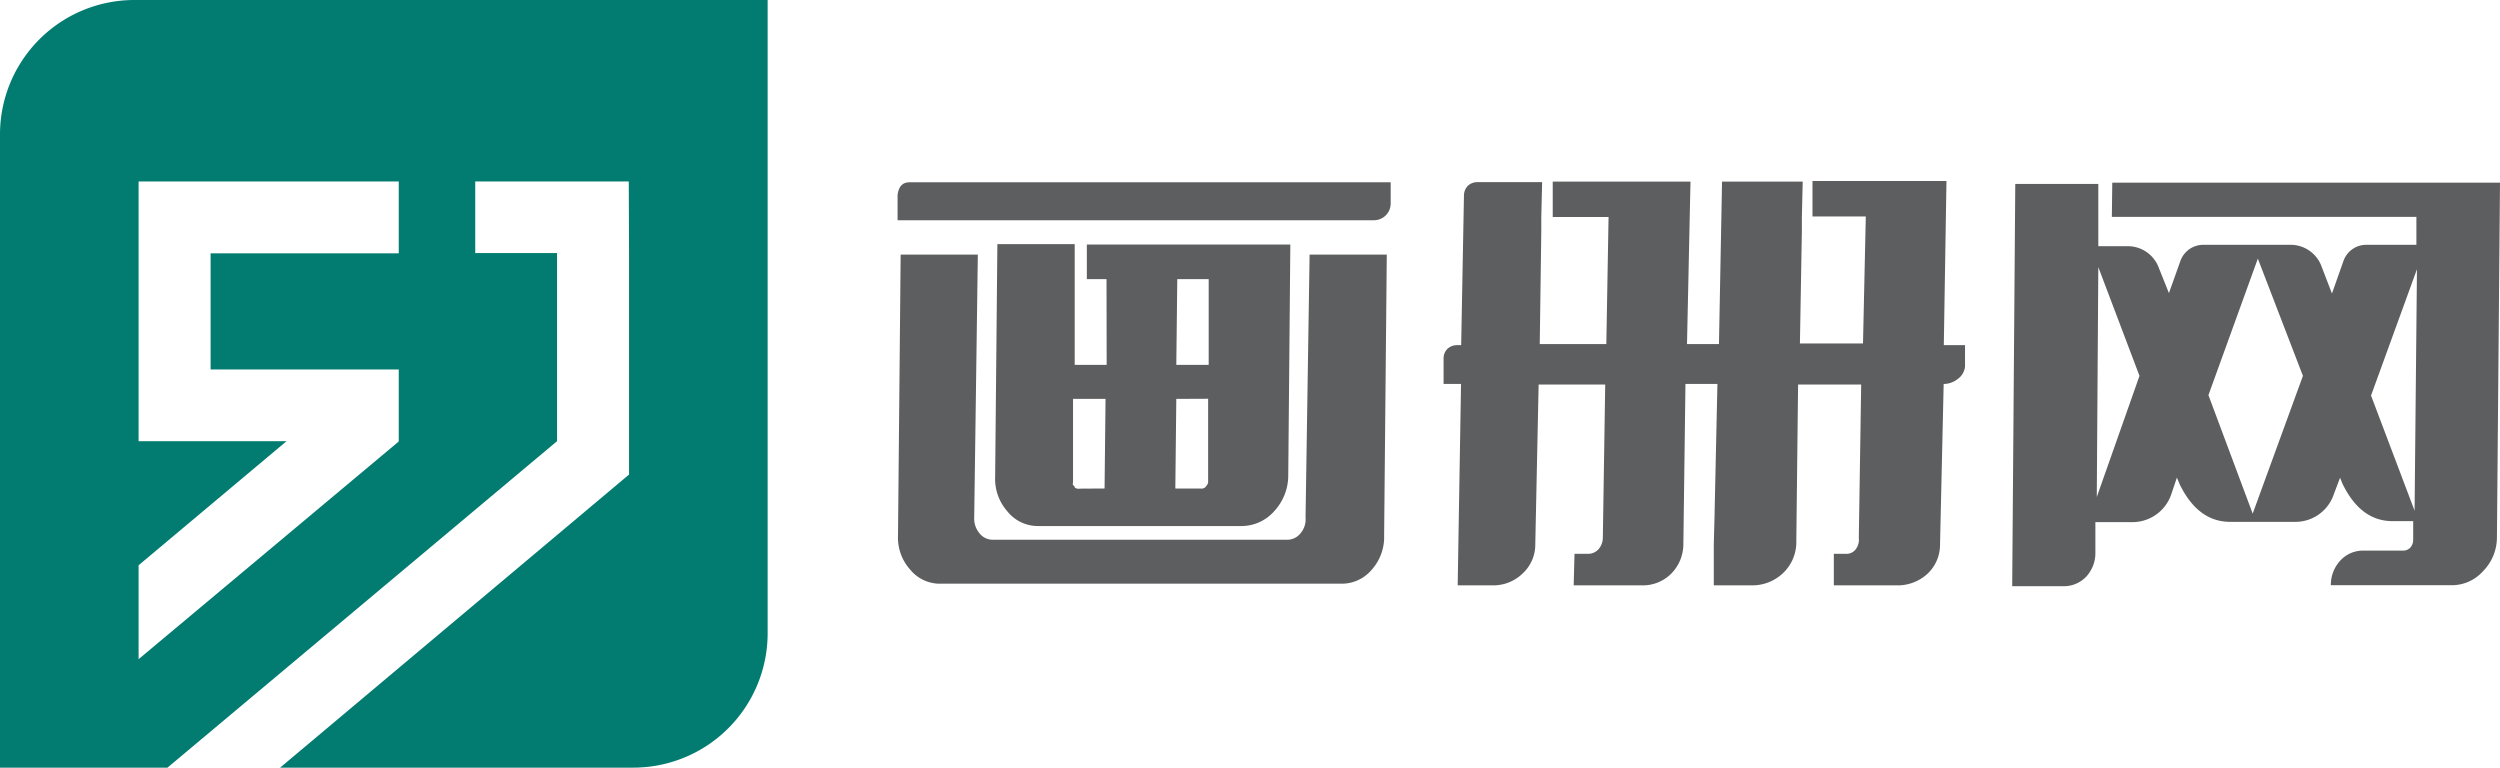 <svg xmlns="http://www.w3.org/2000/svg" viewBox="0 0 179.12 55"><defs><style>.a{fill:#027b71;}.b{fill:#5d5e5f;}</style></defs><path class="a" d="M43.66,0h-34A9.63,9.63,0,0,0,0,9.63V55H45.38A9.63,9.63,0,0,0,55,45.38V0ZM9.93,47.23V40.5l10.6-8.89H9.93V13H28.57v5.15H15.09v8.32H28.57v5.16h0Zm35.14-29.1V34h0l-25,21H12L39.91,31.61V18.13H34.05V13h11Z"/><path class="b" d="M65.17,13.06H99.64l0,1.53a1.2,1.2,0,0,1-1.17,1.19H64.31l0-1.8C64.38,13.37,64.66,13.06,65.17,13.06Zm28.37,24,.29-18.82h5.53l-.19,20.13a3.49,3.49,0,0,1-.89,2.45,2.8,2.8,0,0,1-2.22,1H67.43a2.74,2.74,0,0,1-2.21-1,3.43,3.43,0,0,1-.88-2.45l.19-20.13h5.53L69.8,37.08a1.63,1.63,0,0,0,.38,1.13,1.2,1.2,0,0,0,1,.46h21a1.21,1.21,0,0,0,1-.46A1.54,1.54,0,0,0,93.54,37.08ZM79.28,20H77.87l0-2.48H92.45L92.3,34.15a3.77,3.77,0,0,1-1,2.47A3.13,3.13,0,0,1,89,37.69H74.4a2.8,2.8,0,0,1-2.24-1.07,3.52,3.52,0,0,1-.86-2.47l.16-16.66H77L77,20v.76l0,5.38h2.29Zm-.14,15,.07-6.42H76.88l0,6a.18.18,0,0,0,0,.16.68.68,0,0,0,.12.12.07.07,0,0,0,0,.06.38.38,0,0,0,.18.09.85.85,0,0,0,.23,0Zm5.14-6.42L84.21,35H86a.48.48,0,0,0,.18,0,.76.76,0,0,0,.18-.09l.13-.17a.51.51,0,0,0,.07-.17l0-6ZM84.35,20l-.07,6.14H86.6l0-6.14Z"/><path class="b" d="M139.27,24.73h1.52l0,1.53a1.25,1.25,0,0,1-.53.9,1.62,1.62,0,0,1-1,.35L139,39a2.85,2.85,0,0,1-.9,2.11,3.15,3.15,0,0,1-2.19.83h-4.52l0-2.26h.86a.82.82,0,0,0,.72-.34,1.12,1.12,0,0,0,.21-.79l.17-11h-4.52L128.7,39a3.07,3.07,0,0,1-1,2.11,3.2,3.2,0,0,1-2.19.83h-2.72l0-2.94.06-2.26,0-.12.2-9.11h-2.29L120.61,39a3,3,0,0,1-.88,2.11,2.87,2.87,0,0,1-2.09.83h-4.89l.06-2.26h.94a1,1,0,0,0,.79-.34,1.27,1.27,0,0,0,.3-.79l.17-11h-4.77L110,39a2.81,2.81,0,0,1-.93,2.11,3,3,0,0,1-2.1.83h-2.53l.24-14.43h-1.25l0-1.83a.94.94,0,0,1,.28-.69,1,1,0,0,1,.67-.26h.31L104.89,14a1,1,0,0,1,.28-.69,1,1,0,0,1,.67-.26h4.65l-.06,2.54v1l0,0-.11,8.06h4.77l.16-9.1h-4l0-2.54h9.87l-.25,11.64h2.29l.22-11.64h5.78l-.06,2.54v1l-.14,8.06h4.52l.2-9.1h-3.82l0-2.54h9.6Z"/><path class="b" d="M151.34,13.09h27.78l-.22,25.39a3.45,3.45,0,0,1-1,2.45,3,3,0,0,1-2.29,1H167a2.56,2.56,0,0,1,.69-1.78,2.21,2.21,0,0,1,1.67-.7h2.84a.7.7,0,0,0,.49-.21.84.84,0,0,0,.21-.55l0-1.35h-1.47c-1.53,0-2.73-.89-3.6-2.69l-.17-.42-.44,1.16a2.9,2.9,0,0,1-2.79,2h-4.64q-2.29,0-3.6-2.65l-.22-.52-.4,1.19a2.94,2.94,0,0,1-2.81,2h-2.63v2.17a2.48,2.48,0,0,1-.67,1.75,2.2,2.2,0,0,1-1.63.67h-3.66l.22-28.82h5.95v2.48l0,.79v1.19h2.2a2.37,2.37,0,0,1,2.15,1.59L155.4,21l.82-2.3a1.74,1.74,0,0,1,1.66-1.16h6.32a2.37,2.37,0,0,1,2.15,1.59l.73,1.9.81-2.29a1.73,1.73,0,0,1,1.63-1.2h3.61l0-2H151.31Zm-1.11,22.52,3.06-8.68-2.95-7.79ZM161.4,36.8,165,26.93l-3.23-8.4-3.54,9.78ZM173,36.59l.17-17.3-3.29,9.05Z"/></svg>